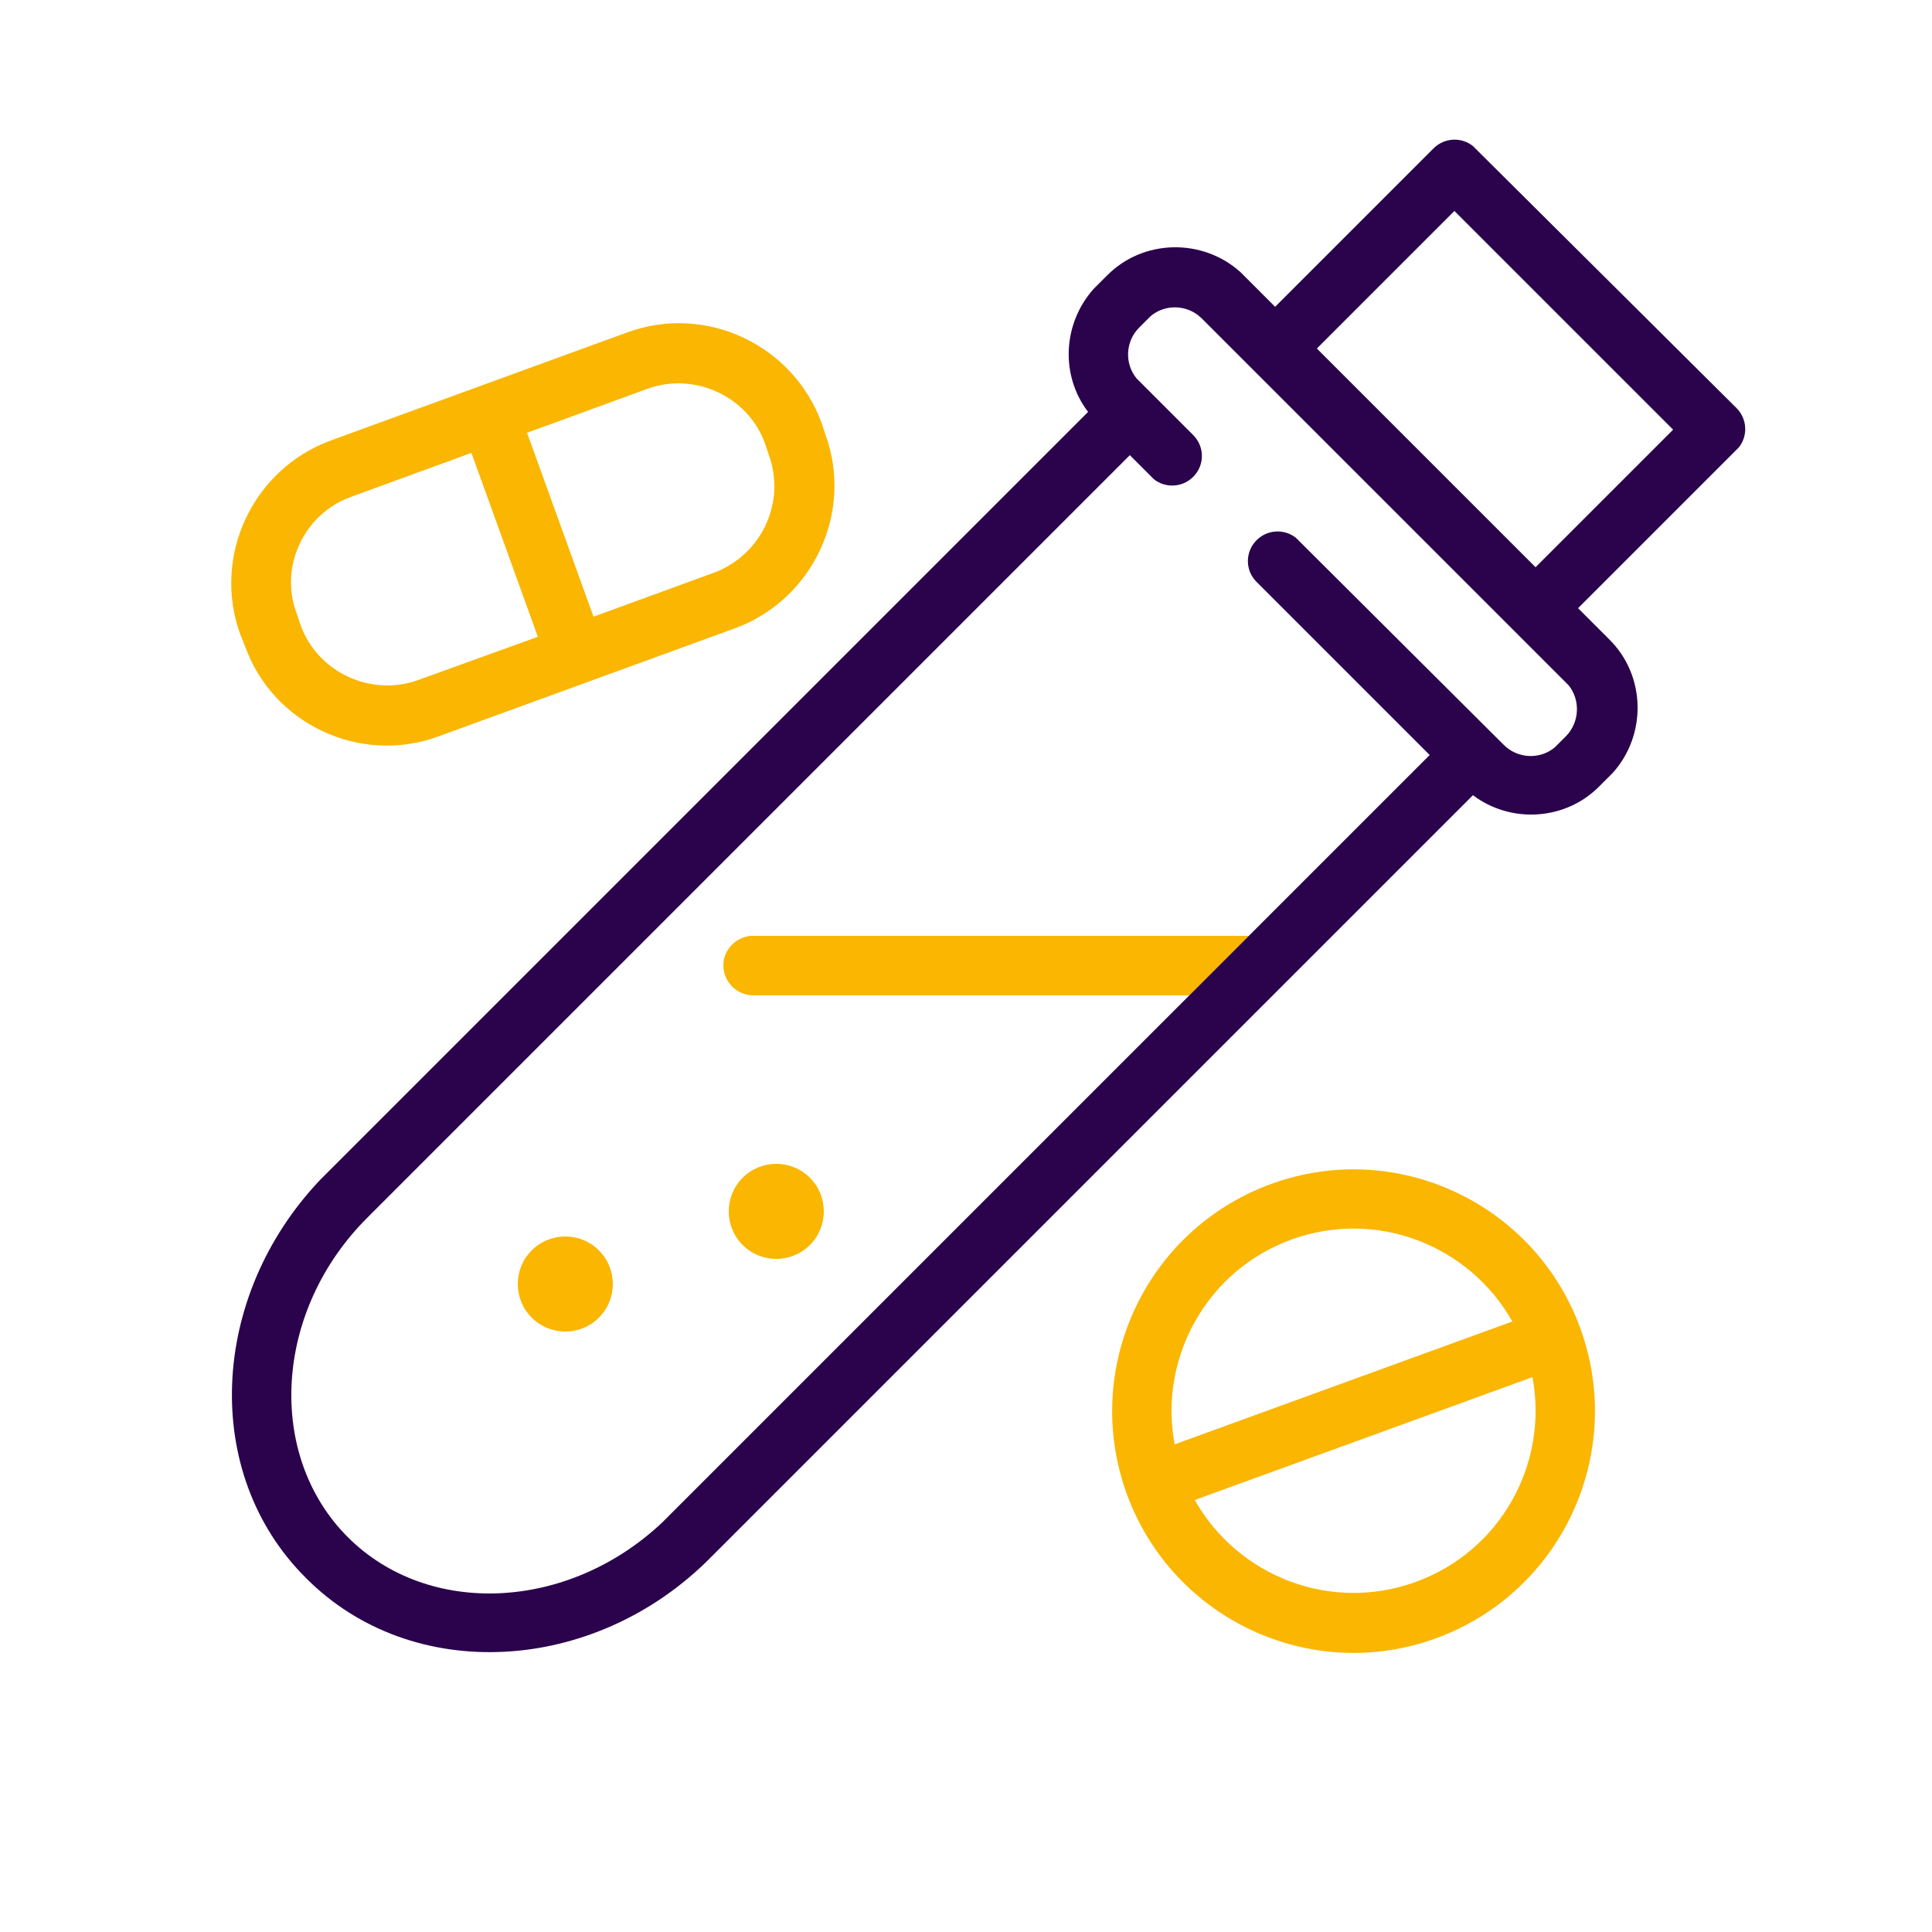 <svg width="75" height="75" xmlns="http://www.w3.org/2000/svg" xmlns:xlink="http://www.w3.org/1999/xlink" overflow="hidden"><defs><clipPath id="clip0"><rect x="495" y="361" width="75" height="75"/></clipPath></defs><g clip-path="url(#clip0)" transform="translate(-495 -361)"><path d="M524.13 397.33C523.56 397.39 523.08 397.87 523.08 398.47 523.08 399.1 523.59 399.64 524.25 399.64L541.17 399.64 543.48 397.33 524.25 397.33 524.13 397.33Z" fill="#FAB600"/><path d="M552.27 366.76 552.18 366.67C551.73 366.31 551.07 366.34 550.65 366.76L544.5 372.91 543.3 371.71 543.15 371.56C541.68 370.24 539.37 370.27 537.96 371.71L537.6 372.07 537.45 372.22C536.25 373.57 536.16 375.58 537.24 376.99L507.63 406.6 507.42 406.81C503.13 411.34 502.8 418.21 506.88 422.26 510.99 426.4 518.07 426.01 522.57 421.48L552.18 391.87C553.65 392.98 555.78 392.86 557.1 391.51L557.46 391.15 557.61 391C558.93 389.53 558.9 387.22 557.46 385.81L556.26 384.61 562.41 378.46 562.5 378.37C562.86 377.92 562.83 377.26 562.41 376.84L552.27 366.76ZM555.81 389.56 555.45 389.92 555.36 390.01C554.79 390.49 553.92 390.46 553.38 389.92L545.4 381.97 545.31 381.88C544.86 381.52 544.2 381.55 543.78 381.97 543.33 382.42 543.33 383.14 543.78 383.59L550.5 390.31 543.48 397.33 541.17 399.64 520.92 419.89 520.71 420.1C517.05 423.55 511.62 423.79 508.5 420.67 505.32 417.49 505.62 411.88 509.28 408.25L538.86 378.67 539.7 379.51 539.79 379.6C540.24 379.96 540.9 379.93 541.32 379.51 541.77 379.06 541.77 378.34 541.32 377.89L539.22 375.79 539.13 375.7C538.65 375.13 538.68 374.26 539.22 373.72L539.58 373.36 539.67 373.27C540.24 372.79 541.11 372.82 541.65 373.36L555.81 387.52 555.9 387.61C556.35 388.18 556.32 389.02 555.81 389.56ZM554.61 383.02 546.12 374.53 551.46 369.19 559.95 377.68 554.61 383.02Z" fill="#2A034C"/><path d="M504.51 386.08C505.59 389.11 508.98 390.7 512.01 389.59L523.53 385.39C526.56 384.28 528.15 380.89 527.04 377.86L526.89 377.41C525.78 374.38 522.39 372.79 519.36 373.9L507.84 378.1C504.81 379.21 503.22 382.6 504.33 385.63L504.51 386.08ZM520.14 376.09C521.97 375.43 524.04 376.39 524.7 378.22L524.85 378.67 524.91 378.85C525.45 380.65 524.49 382.57 522.72 383.23L518.04 384.94 515.46 377.8 520.14 376.09ZM508.62 380.29 513.3 378.58 515.88 385.72 511.23 387.4C509.4 388.06 507.33 387.1 506.67 385.27L506.52 384.82C505.83 383.02 506.79 380.95 508.62 380.29Z" fill="#FAB600"/><path d="M544.35 406.96C539.49 408.73 536.97 414.1 538.74 418.99 540.51 423.85 545.88 426.37 550.74 424.6 555.6 422.83 558.12 417.46 556.35 412.57 554.58 407.71 549.21 405.19 544.35 406.96ZM540.6 417.07C539.97 413.74 541.83 410.32 545.13 409.12 548.43 407.92 552.03 409.33 553.71 412.3L540.6 417.07ZM549.96 422.41C546.66 423.61 543.06 422.2 541.38 419.23L554.49 414.46C555.12 417.82 553.26 421.21 549.96 422.41Z" fill="#FAB600"/><path d="M523.83 406.72C523.11 407.44 523.11 408.61 523.83 409.33 524.55 410.05 525.72 410.05 526.44 409.33 527.16 408.61 527.16 407.44 526.44 406.72 525.72 406 524.55 406 523.83 406.72Z" fill="#FAB600"/><path d="M515.64 409.54C514.92 410.26 514.92 411.43 515.64 412.15 516.36 412.87 517.53 412.87 518.25 412.15 518.97 411.43 518.97 410.26 518.25 409.54 517.53 408.82 516.36 408.82 515.64 409.54Z" fill="#FAB600"/></g></svg>